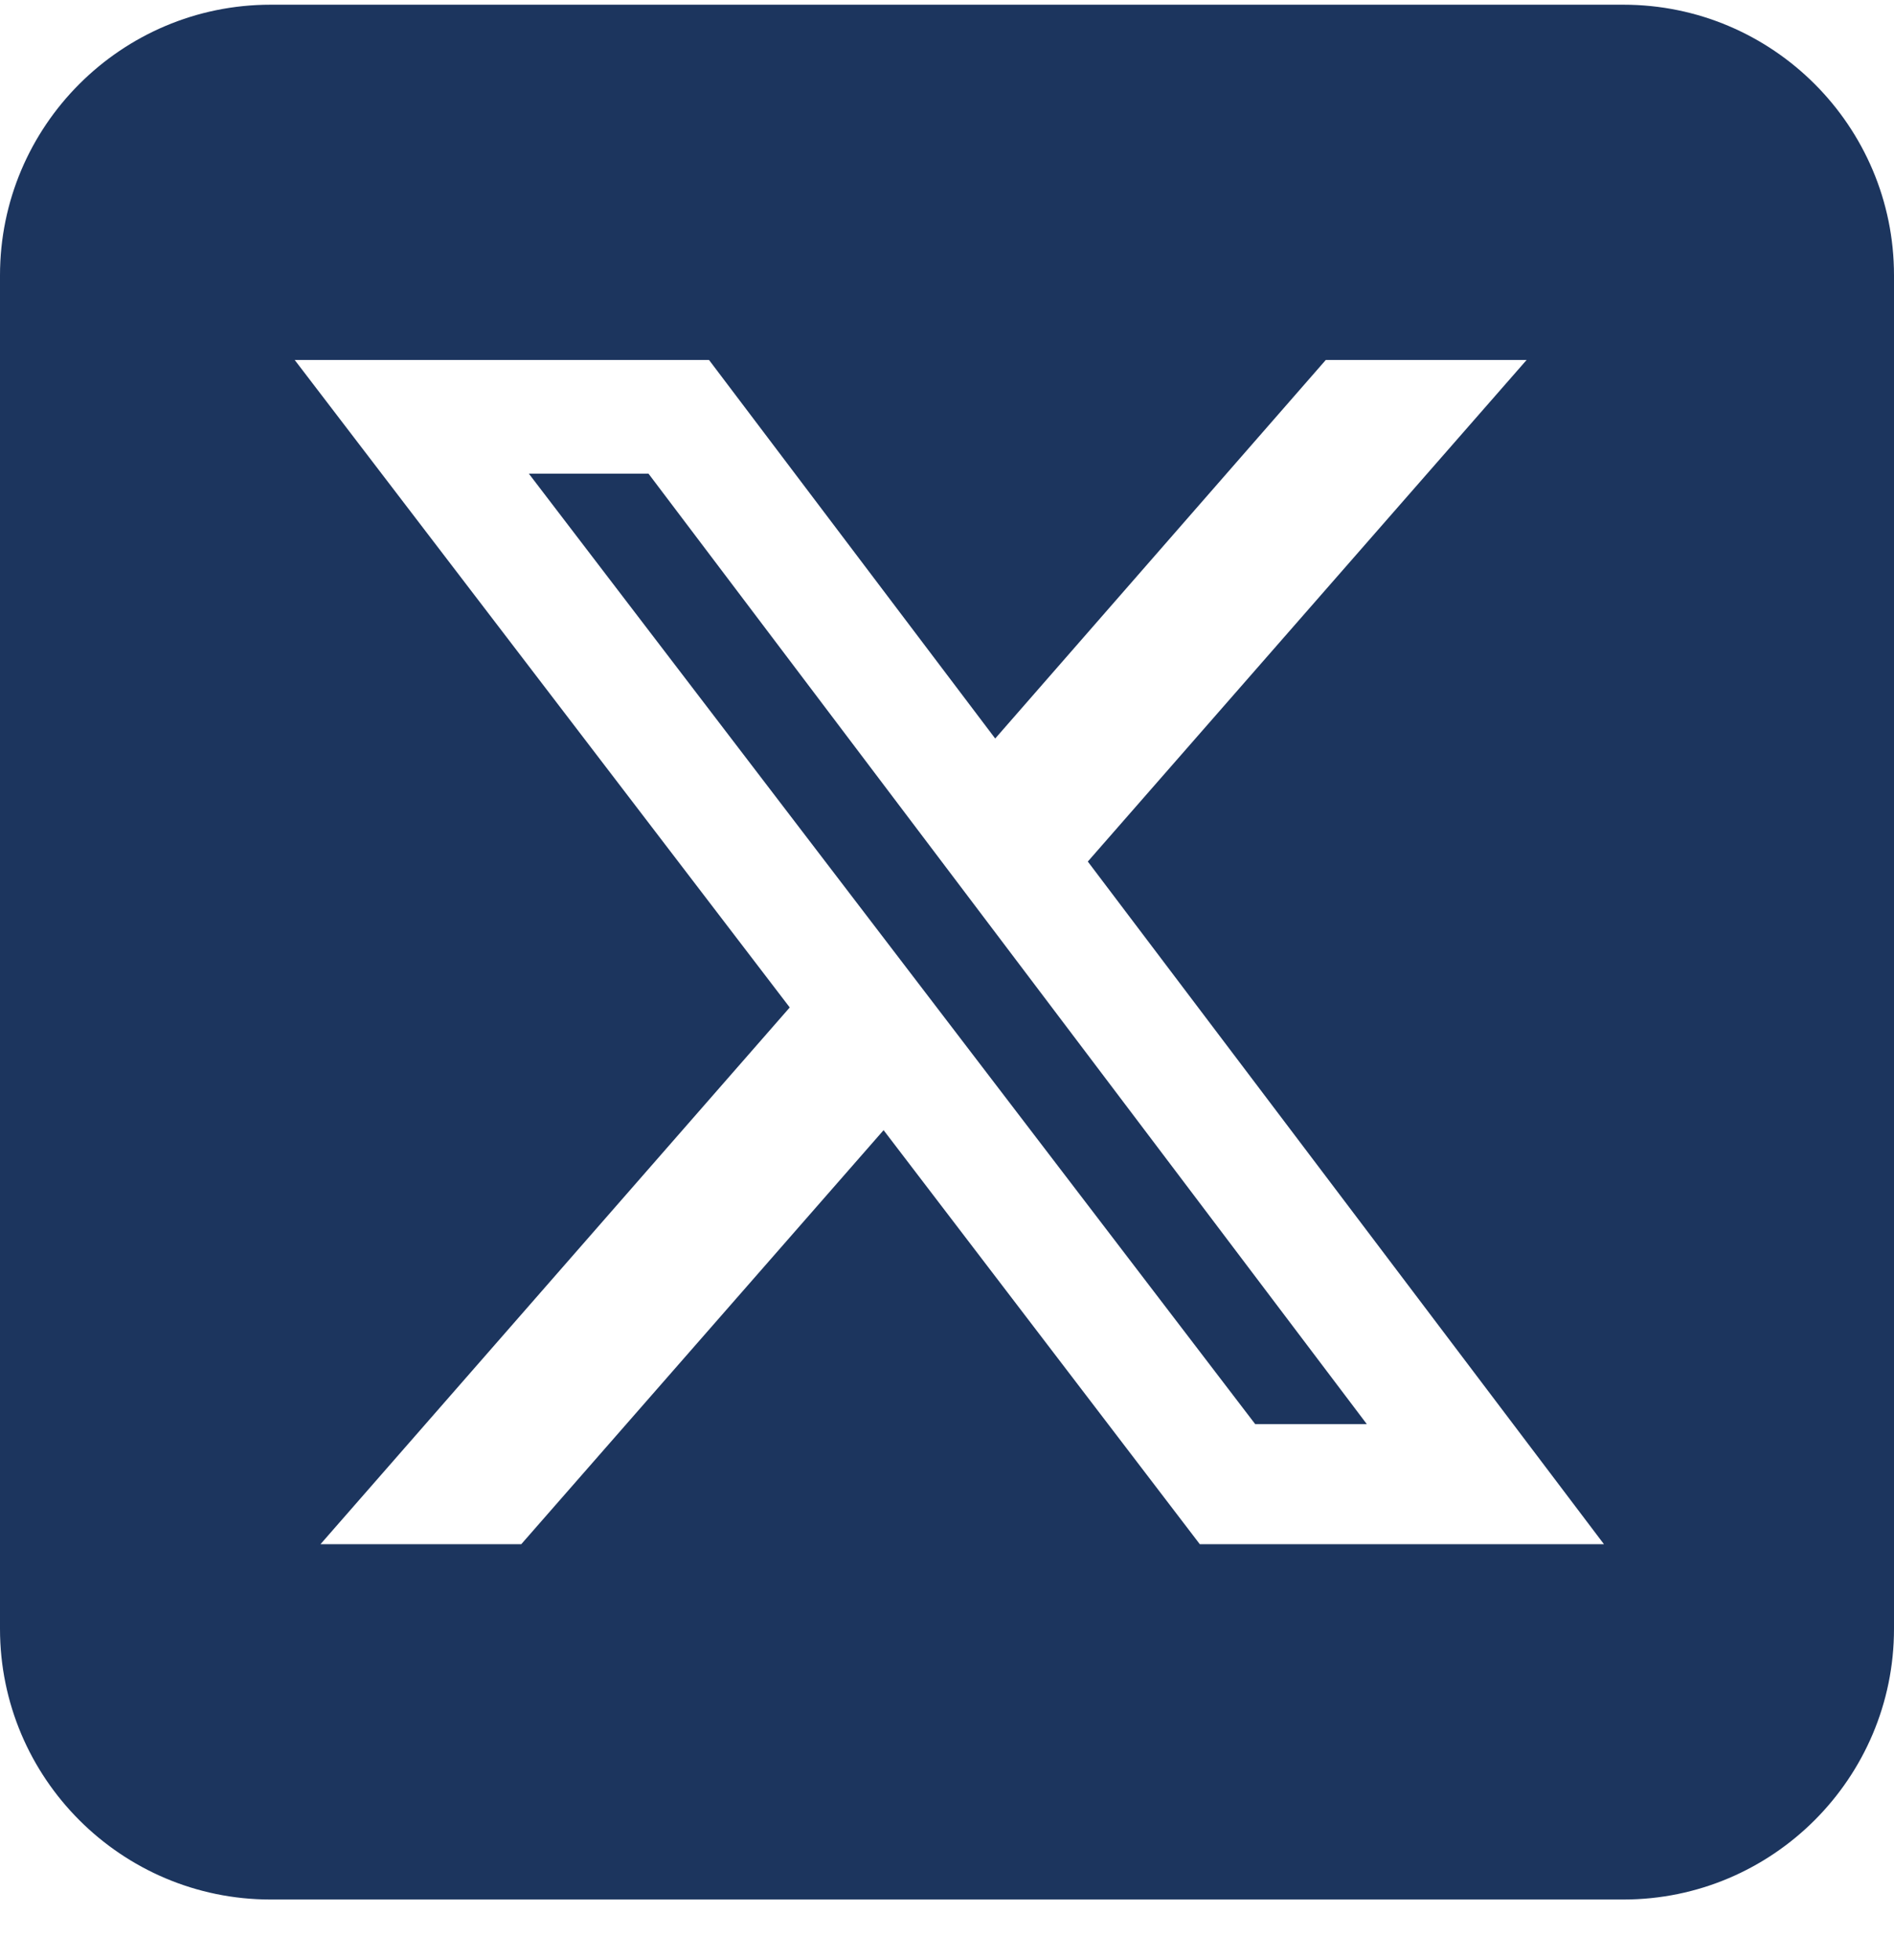 <svg width="29" height="30" viewBox="0 0 29 30" fill="none" xmlns="http://www.w3.org/2000/svg">
<g clip-path="url(#clip0_412_215)">
<path d="M4.143 0.072C1.858 0.072 0 1.929 0 4.214V24.929C0 27.214 1.858 29.072 4.143 29.072H24.857C27.142 29.072 29 27.214 29 24.929V4.214C29 1.929 27.142 0.072 24.857 0.072H4.143ZM23.375 5.509L16.656 13.186L24.559 23.634H18.371L13.529 17.297L7.981 23.634H4.907L12.092 15.419L4.512 5.509H10.856L15.238 11.303L20.3 5.509H23.375ZM20.928 21.796L9.93 7.25H8.098L19.219 21.796H20.921H20.928Z" fill="#1C355E"/>
</g>
<defs>
<clipPath id="clip0_412_215">
<rect width="29" height="30" fill="white"/>
</clipPath>
</defs>
</svg>

